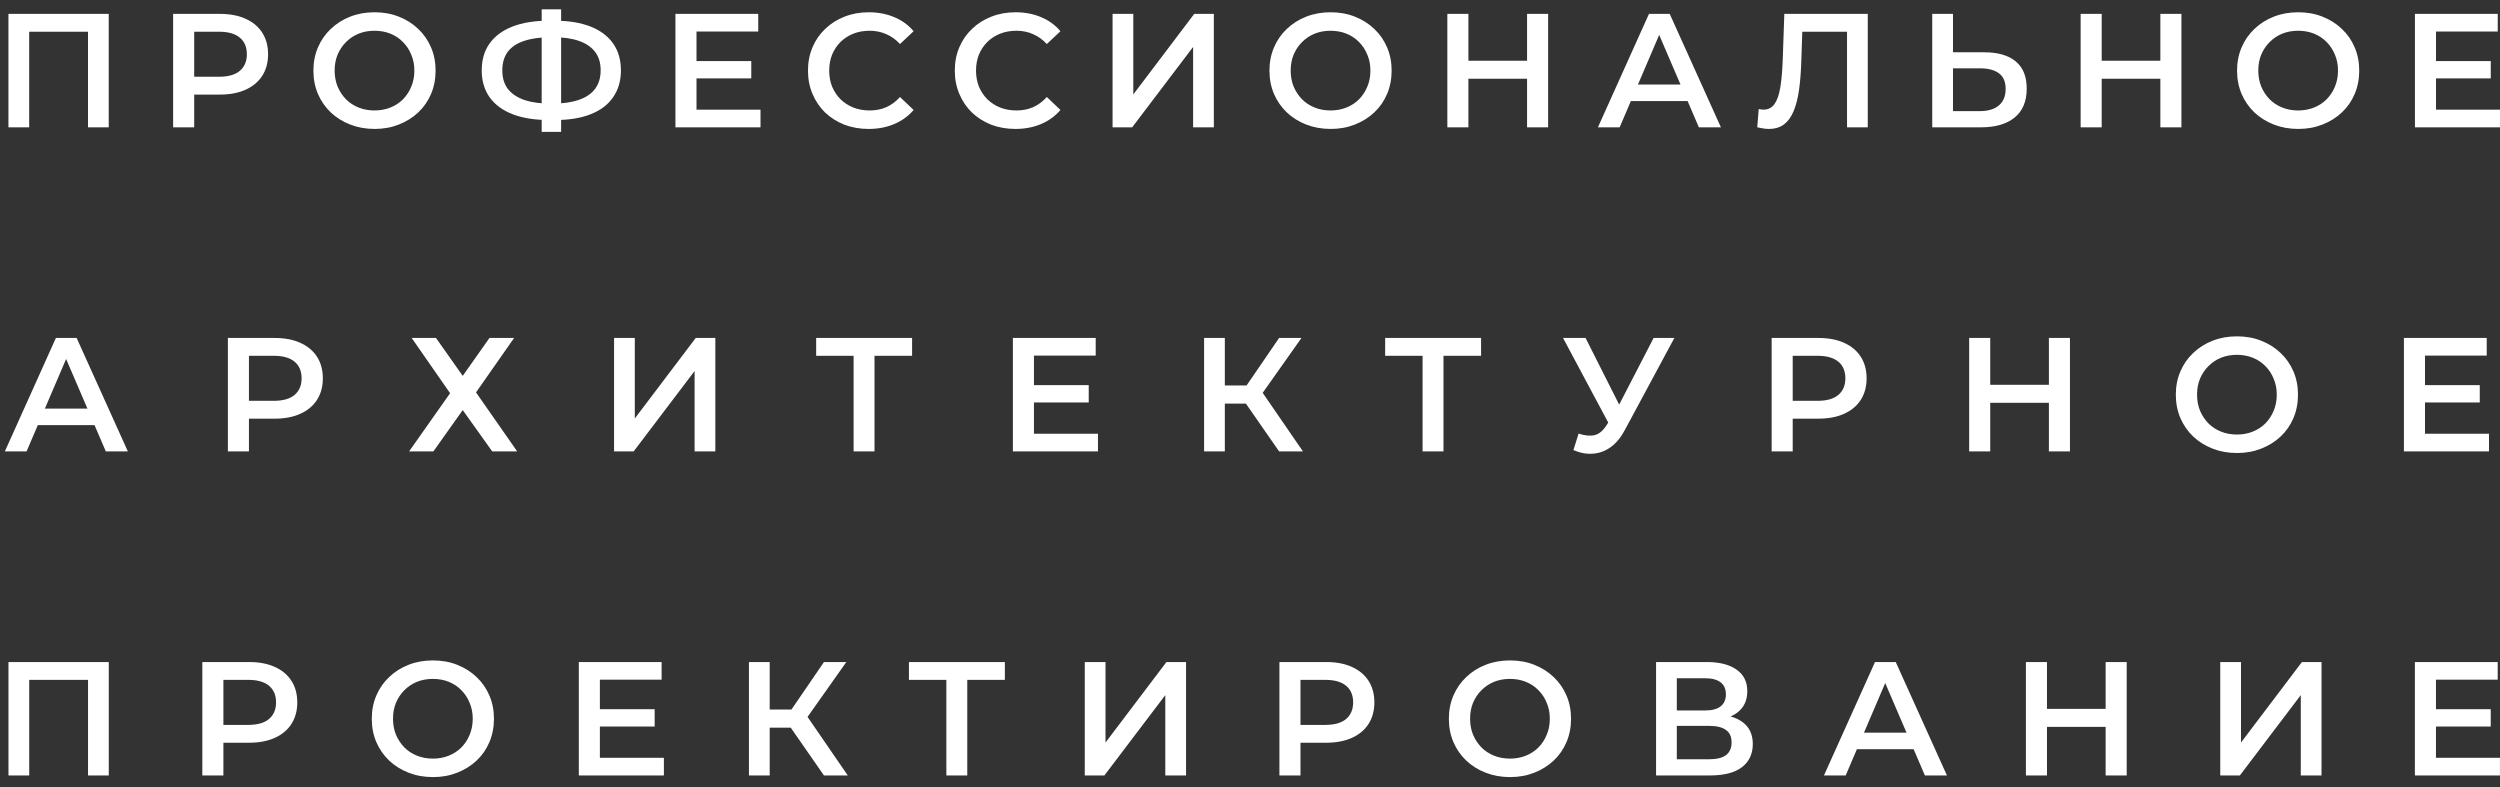 <svg width="216" height="68" viewBox="0 0 216 68" fill="none" xmlns="http://www.w3.org/2000/svg">
<rect x="0" y="0" width="216" height="68" fill="#333333" stroke="none"/>
<path d="M0.729 11V1.2H9.395V11H7.603V2.292L8.023 2.74H2.101L2.521 2.292V11H0.729ZM14.958 11V1.2H18.99C19.858 1.2 20.6 1.34 21.216 1.62C21.841 1.9 22.322 2.301 22.658 2.824C22.994 3.347 23.162 3.967 23.162 4.686C23.162 5.405 22.994 6.025 22.658 6.548C22.322 7.071 21.841 7.472 21.216 7.752C20.6 8.032 19.858 8.172 18.99 8.172H15.966L16.778 7.318V11H14.958ZM16.778 7.514L15.966 6.632H18.906C19.709 6.632 20.311 6.464 20.712 6.128C21.123 5.783 21.328 5.302 21.328 4.686C21.328 4.061 21.123 3.58 20.712 3.244C20.311 2.908 19.709 2.74 18.906 2.74H15.966L16.778 1.844V7.514ZM32.371 11.14C31.605 11.14 30.901 11.014 30.257 10.762C29.613 10.51 29.053 10.16 28.577 9.712C28.101 9.255 27.732 8.723 27.471 8.116C27.209 7.5 27.079 6.828 27.079 6.1C27.079 5.372 27.209 4.705 27.471 4.098C27.732 3.482 28.101 2.95 28.577 2.502C29.053 2.045 29.613 1.69 30.257 1.438C30.901 1.186 31.601 1.06 32.357 1.06C33.122 1.06 33.822 1.186 34.457 1.438C35.101 1.69 35.661 2.045 36.137 2.502C36.613 2.95 36.981 3.482 37.243 4.098C37.504 4.705 37.635 5.372 37.635 6.1C37.635 6.828 37.504 7.5 37.243 8.116C36.981 8.732 36.613 9.264 36.137 9.712C35.661 10.16 35.101 10.51 34.457 10.762C33.822 11.014 33.127 11.14 32.371 11.14ZM32.357 9.544C32.851 9.544 33.309 9.46 33.729 9.292C34.149 9.124 34.513 8.886 34.821 8.578C35.129 8.261 35.367 7.897 35.535 7.486C35.712 7.066 35.801 6.604 35.801 6.1C35.801 5.596 35.712 5.139 35.535 4.728C35.367 4.308 35.129 3.944 34.821 3.636C34.513 3.319 34.149 3.076 33.729 2.908C33.309 2.74 32.851 2.656 32.357 2.656C31.862 2.656 31.405 2.74 30.985 2.908C30.574 3.076 30.21 3.319 29.893 3.636C29.585 3.944 29.342 4.308 29.165 4.728C28.997 5.139 28.913 5.596 28.913 6.1C28.913 6.595 28.997 7.052 29.165 7.472C29.342 7.892 29.585 8.261 29.893 8.578C30.201 8.886 30.565 9.124 30.985 9.292C31.405 9.46 31.862 9.544 32.357 9.544ZM47.431 10.37C46.199 10.37 45.149 10.202 44.281 9.866C43.422 9.53 42.764 9.045 42.307 8.41C41.849 7.766 41.621 6.991 41.621 6.086C41.621 5.162 41.849 4.383 42.307 3.748C42.764 3.113 43.422 2.628 44.281 2.292C45.149 1.956 46.199 1.788 47.431 1.788C47.45 1.788 47.492 1.788 47.557 1.788C47.632 1.788 47.702 1.788 47.767 1.788C47.842 1.788 47.883 1.788 47.893 1.788C49.115 1.788 50.156 1.956 51.015 2.292C51.873 2.628 52.527 3.118 52.975 3.762C53.423 4.397 53.647 5.171 53.647 6.086C53.647 6.982 53.423 7.752 52.975 8.396C52.536 9.04 51.892 9.53 51.043 9.866C50.203 10.202 49.176 10.37 47.963 10.37C47.944 10.37 47.893 10.37 47.809 10.37C47.734 10.37 47.655 10.37 47.571 10.37C47.496 10.37 47.45 10.37 47.431 10.37ZM47.613 8.956C47.632 8.956 47.66 8.956 47.697 8.956C47.734 8.956 47.758 8.956 47.767 8.956C48.672 8.947 49.428 8.835 50.035 8.62C50.651 8.405 51.113 8.088 51.421 7.668C51.738 7.239 51.897 6.707 51.897 6.072C51.897 5.437 51.738 4.91 51.421 4.49C51.103 4.07 50.642 3.753 50.035 3.538C49.428 3.323 48.681 3.216 47.795 3.216C47.785 3.216 47.758 3.216 47.711 3.216C47.664 3.216 47.632 3.216 47.613 3.216C46.689 3.216 45.91 3.323 45.275 3.538C44.65 3.743 44.178 4.061 43.861 4.49C43.553 4.91 43.399 5.442 43.399 6.086C43.399 6.73 43.562 7.267 43.889 7.696C44.225 8.116 44.706 8.433 45.331 8.648C45.956 8.853 46.717 8.956 47.613 8.956ZM46.801 11.392V0.808H48.481V11.392H46.801ZM60.038 5.274H64.91V6.772H60.038V5.274ZM60.178 9.474H65.708V11H58.358V1.2H65.512V2.726H60.178V9.474ZM75.045 11.14C74.298 11.14 73.603 11.019 72.959 10.776C72.324 10.524 71.769 10.174 71.293 9.726C70.826 9.269 70.462 8.732 70.201 8.116C69.94 7.5 69.809 6.828 69.809 6.1C69.809 5.372 69.94 4.7 70.201 4.084C70.462 3.468 70.831 2.936 71.307 2.488C71.783 2.031 72.338 1.681 72.973 1.438C73.608 1.186 74.303 1.06 75.059 1.06C75.862 1.06 76.594 1.2 77.257 1.48C77.92 1.751 78.48 2.157 78.937 2.698L77.761 3.804C77.406 3.421 77.01 3.137 76.571 2.95C76.132 2.754 75.656 2.656 75.143 2.656C74.63 2.656 74.158 2.74 73.729 2.908C73.309 3.076 72.94 3.314 72.623 3.622C72.315 3.93 72.072 4.294 71.895 4.714C71.727 5.134 71.643 5.596 71.643 6.1C71.643 6.604 71.727 7.066 71.895 7.486C72.072 7.906 72.315 8.27 72.623 8.578C72.94 8.886 73.309 9.124 73.729 9.292C74.158 9.46 74.63 9.544 75.143 9.544C75.656 9.544 76.132 9.451 76.571 9.264C77.01 9.068 77.406 8.774 77.761 8.382L78.937 9.502C78.48 10.034 77.92 10.44 77.257 10.72C76.594 11 75.857 11.14 75.045 11.14ZM87.73 11.14C86.983 11.14 86.288 11.019 85.644 10.776C85.009 10.524 84.454 10.174 83.978 9.726C83.511 9.269 83.147 8.732 82.886 8.116C82.624 7.5 82.494 6.828 82.494 6.1C82.494 5.372 82.624 4.7 82.886 4.084C83.147 3.468 83.516 2.936 83.992 2.488C84.468 2.031 85.023 1.681 85.658 1.438C86.293 1.186 86.988 1.06 87.744 1.06C88.546 1.06 89.279 1.2 89.942 1.48C90.605 1.751 91.165 2.157 91.622 2.698L90.446 3.804C90.091 3.421 89.695 3.137 89.256 2.95C88.817 2.754 88.341 2.656 87.828 2.656C87.314 2.656 86.843 2.74 86.414 2.908C85.994 3.076 85.625 3.314 85.308 3.622C85 3.93 84.757 4.294 84.58 4.714C84.412 5.134 84.328 5.596 84.328 6.1C84.328 6.604 84.412 7.066 84.58 7.486C84.757 7.906 85 8.27 85.308 8.578C85.625 8.886 85.994 9.124 86.414 9.292C86.843 9.46 87.314 9.544 87.828 9.544C88.341 9.544 88.817 9.451 89.256 9.264C89.695 9.068 90.091 8.774 90.446 8.382L91.622 9.502C91.165 10.034 90.605 10.44 89.942 10.72C89.279 11 88.542 11.14 87.73 11.14ZM96.126 11V1.2H97.918V8.158L103.182 1.2H104.876V11H103.084V4.056L97.82 11H96.126ZM114.973 11.14C114.208 11.14 113.503 11.014 112.859 10.762C112.215 10.51 111.655 10.16 111.179 9.712C110.703 9.255 110.335 8.723 110.073 8.116C109.812 7.5 109.681 6.828 109.681 6.1C109.681 5.372 109.812 4.705 110.073 4.098C110.335 3.482 110.703 2.95 111.179 2.502C111.655 2.045 112.215 1.69 112.859 1.438C113.503 1.186 114.203 1.06 114.959 1.06C115.725 1.06 116.425 1.186 117.059 1.438C117.703 1.69 118.263 2.045 118.739 2.502C119.215 2.95 119.584 3.482 119.845 4.098C120.107 4.705 120.237 5.372 120.237 6.1C120.237 6.828 120.107 7.5 119.845 8.116C119.584 8.732 119.215 9.264 118.739 9.712C118.263 10.16 117.703 10.51 117.059 10.762C116.425 11.014 115.729 11.14 114.973 11.14ZM114.959 9.544C115.454 9.544 115.911 9.46 116.331 9.292C116.751 9.124 117.115 8.886 117.423 8.578C117.731 8.261 117.969 7.897 118.137 7.486C118.315 7.066 118.403 6.604 118.403 6.1C118.403 5.596 118.315 5.139 118.137 4.728C117.969 4.308 117.731 3.944 117.423 3.636C117.115 3.319 116.751 3.076 116.331 2.908C115.911 2.74 115.454 2.656 114.959 2.656C114.465 2.656 114.007 2.74 113.587 2.908C113.177 3.076 112.813 3.319 112.495 3.636C112.187 3.944 111.945 4.308 111.767 4.728C111.599 5.139 111.515 5.596 111.515 6.1C111.515 6.595 111.599 7.052 111.767 7.472C111.945 7.892 112.187 8.261 112.495 8.578C112.803 8.886 113.167 9.124 113.587 9.292C114.007 9.46 114.465 9.544 114.959 9.544ZM131.938 1.2H133.758V11H131.938V1.2ZM126.87 11H125.05V1.2H126.87V11ZM132.078 6.8H126.716V5.246H132.078V6.8ZM138.061 11L142.471 1.2H144.263L148.687 11H146.783L142.989 2.166H143.717L139.937 11H138.061ZM140.091 8.732L140.581 7.304H145.873L146.363 8.732H140.091ZM152.821 11.14C152.662 11.14 152.504 11.126 152.345 11.098C152.186 11.07 152.014 11.037 151.827 11L151.953 9.418C152.084 9.455 152.224 9.474 152.373 9.474C152.765 9.474 153.078 9.315 153.311 8.998C153.544 8.671 153.712 8.195 153.815 7.57C153.918 6.945 153.988 6.175 154.025 5.26L154.165 1.2H161.375V11H159.583V2.292L160.003 2.74H155.341L155.733 2.278L155.635 5.19C155.607 6.161 155.542 7.015 155.439 7.752C155.336 8.489 155.178 9.11 154.963 9.614C154.758 10.109 154.482 10.487 154.137 10.748C153.792 11.009 153.353 11.14 152.821 11.14ZM171.454 4.518C172.621 4.518 173.521 4.779 174.156 5.302C174.791 5.825 175.108 6.609 175.108 7.654C175.108 8.755 174.758 9.591 174.058 10.16C173.367 10.72 172.401 11 171.16 11H166.946V1.2H168.738V4.518H171.454ZM171.076 9.6C171.776 9.6 172.317 9.437 172.7 9.11C173.092 8.783 173.288 8.307 173.288 7.682C173.288 7.066 173.097 6.618 172.714 6.338C172.331 6.049 171.785 5.904 171.076 5.904H168.738V9.6H171.076ZM186.655 1.2H188.475V11H186.655V1.2ZM181.587 11H179.767V1.2H181.587V11ZM186.795 6.8H181.433V5.246H186.795V6.8ZM198.574 11.14C197.809 11.14 197.104 11.014 196.46 10.762C195.816 10.51 195.256 10.16 194.78 9.712C194.304 9.255 193.935 8.723 193.674 8.116C193.413 7.5 193.282 6.828 193.282 6.1C193.282 5.372 193.413 4.705 193.674 4.098C193.935 3.482 194.304 2.95 194.78 2.502C195.256 2.045 195.816 1.69 196.46 1.438C197.104 1.186 197.804 1.06 198.56 1.06C199.325 1.06 200.025 1.186 200.66 1.438C201.304 1.69 201.864 2.045 202.34 2.502C202.816 2.95 203.185 3.482 203.446 4.098C203.707 4.705 203.838 5.372 203.838 6.1C203.838 6.828 203.707 7.5 203.446 8.116C203.185 8.732 202.816 9.264 202.34 9.712C201.864 10.16 201.304 10.51 200.66 10.762C200.025 11.014 199.33 11.14 198.574 11.14ZM198.56 9.544C199.055 9.544 199.512 9.46 199.932 9.292C200.352 9.124 200.716 8.886 201.024 8.578C201.332 8.261 201.57 7.897 201.738 7.486C201.915 7.066 202.004 6.604 202.004 6.1C202.004 5.596 201.915 5.139 201.738 4.728C201.57 4.308 201.332 3.944 201.024 3.636C200.716 3.319 200.352 3.076 199.932 2.908C199.512 2.74 199.055 2.656 198.56 2.656C198.065 2.656 197.608 2.74 197.188 2.908C196.777 3.076 196.413 3.319 196.096 3.636C195.788 3.944 195.545 4.308 195.368 4.728C195.2 5.139 195.116 5.596 195.116 6.1C195.116 6.595 195.2 7.052 195.368 7.472C195.545 7.892 195.788 8.261 196.096 8.578C196.404 8.886 196.768 9.124 197.188 9.292C197.608 9.46 198.065 9.544 198.56 9.544ZM210.33 5.274H215.202V6.772H210.33V5.274ZM210.47 9.474H216V11H208.65V1.2H215.804V2.726H210.47V9.474ZM0.42 39L4.83 29.2H6.622L11.046 39H9.142L5.348 30.166H6.076L2.296 39H0.42ZM2.45 36.732L2.94 35.304H8.232L8.722 36.732H2.45ZM19.689 39V29.2H23.721C24.589 29.2 25.331 29.34 25.947 29.62C26.572 29.9 27.053 30.301 27.389 30.824C27.725 31.347 27.893 31.967 27.893 32.686C27.893 33.405 27.725 34.025 27.389 34.548C27.053 35.071 26.572 35.472 25.947 35.752C25.331 36.032 24.589 36.172 23.721 36.172H20.697L21.509 35.318V39H19.689ZM21.509 35.514L20.697 34.632H23.637C24.439 34.632 25.041 34.464 25.443 34.128C25.853 33.783 26.059 33.302 26.059 32.686C26.059 32.061 25.853 31.58 25.443 31.244C25.041 30.908 24.439 30.74 23.637 30.74H20.697L21.509 29.844V35.514ZM35.57 29.2H37.67L39.98 32.476L42.29 29.2H44.418L41.128 33.904L44.684 39H42.528L39.98 35.43L37.446 39H35.346L38.888 33.974L35.57 29.2ZM53.055 39V29.2H54.847V36.158L60.111 29.2H61.805V39H60.013V32.056L54.749 39H53.055ZM73.751 39V30.292L74.185 30.74H70.517V29.2H78.805V30.74H75.137L75.557 30.292V39H73.751ZM89.194 33.274H94.066V34.772H89.194V33.274ZM89.334 37.474H94.864V39H87.514V29.2H94.668V30.726H89.334V37.474ZM110.515 39L107.197 34.226L108.667 33.316L112.573 39H110.515ZM104.033 39V29.2H105.825V39H104.033ZM105.279 34.87V33.302H108.583V34.87H105.279ZM108.835 34.31L107.169 34.086L110.515 29.2H112.447L108.835 34.31ZM122.911 39V30.292L123.345 30.74H119.677V29.2H127.965V30.74H124.297L124.717 30.292V39H122.911ZM136.391 37.46C136.904 37.637 137.357 37.684 137.749 37.6C138.141 37.516 138.491 37.231 138.799 36.746L139.275 36.004L139.457 35.808L142.873 29.2H144.665L140.409 37.11C140.063 37.773 139.653 38.277 139.177 38.622C138.701 38.967 138.187 39.159 137.637 39.196C137.095 39.243 136.531 39.14 135.943 38.888L136.391 37.46ZM139.415 37.376L135.047 29.2H136.993L140.409 35.976L139.415 37.376ZM153.07 39V29.2H157.102C157.97 29.2 158.712 29.34 159.328 29.62C159.954 29.9 160.434 30.301 160.77 30.824C161.106 31.347 161.274 31.967 161.274 32.686C161.274 33.405 161.106 34.025 160.77 34.548C160.434 35.071 159.954 35.472 159.328 35.752C158.712 36.032 157.97 36.172 157.102 36.172H154.078L154.89 35.318V39H153.07ZM154.89 35.514L154.078 34.632H157.018C157.821 34.632 158.423 34.464 158.824 34.128C159.235 33.783 159.44 33.302 159.44 32.686C159.44 32.061 159.235 31.58 158.824 31.244C158.423 30.908 157.821 30.74 157.018 30.74H154.078L154.89 29.844V35.514ZM177.024 29.2H178.844V39H177.024V29.2ZM171.956 39H170.136V29.2H171.956V39ZM177.164 34.8H171.802V33.246H177.164V34.8ZM193.283 39.14C192.518 39.14 191.813 39.014 191.169 38.762C190.525 38.51 189.965 38.16 189.489 37.712C189.013 37.255 188.644 36.723 188.383 36.116C188.122 35.5 187.991 34.828 187.991 34.1C187.991 33.372 188.122 32.705 188.383 32.098C188.644 31.482 189.013 30.95 189.489 30.502C189.965 30.045 190.525 29.69 191.169 29.438C191.813 29.186 192.513 29.06 193.269 29.06C194.034 29.06 194.734 29.186 195.369 29.438C196.013 29.69 196.573 30.045 197.049 30.502C197.525 30.95 197.894 31.482 198.155 32.098C198.416 32.705 198.547 33.372 198.547 34.1C198.547 34.828 198.416 35.5 198.155 36.116C197.894 36.732 197.525 37.264 197.049 37.712C196.573 38.16 196.013 38.51 195.369 38.762C194.734 39.014 194.039 39.14 193.283 39.14ZM193.269 37.544C193.764 37.544 194.221 37.46 194.641 37.292C195.061 37.124 195.425 36.886 195.733 36.578C196.041 36.261 196.279 35.897 196.447 35.486C196.624 35.066 196.713 34.604 196.713 34.1C196.713 33.596 196.624 33.139 196.447 32.728C196.279 32.308 196.041 31.944 195.733 31.636C195.425 31.319 195.061 31.076 194.641 30.908C194.221 30.74 193.764 30.656 193.269 30.656C192.774 30.656 192.317 30.74 191.897 30.908C191.486 31.076 191.122 31.319 190.805 31.636C190.497 31.944 190.254 32.308 190.077 32.728C189.909 33.139 189.825 33.596 189.825 34.1C189.825 34.595 189.909 35.052 190.077 35.472C190.254 35.892 190.497 36.261 190.805 36.578C191.113 36.886 191.477 37.124 191.897 37.292C192.317 37.46 192.774 37.544 193.269 37.544ZM209.379 33.274H214.251V34.772H209.379V33.274ZM209.519 37.474H215.049V39H207.699V29.2H214.853V30.726H209.519V37.474ZM0.732 67V57.2H9.398V67H7.606V58.292L8.026 58.74H2.104L2.524 58.292V67H0.732ZM17.481 67V57.2H21.513C22.381 57.2 23.123 57.34 23.739 57.62C24.364 57.9 24.845 58.301 25.181 58.824C25.517 59.347 25.685 59.967 25.685 60.686C25.685 61.405 25.517 62.025 25.181 62.548C24.845 63.071 24.364 63.472 23.739 63.752C23.123 64.032 22.381 64.172 21.513 64.172H18.489L19.301 63.318V67H17.481ZM19.301 63.514L18.489 62.632H21.429C22.232 62.632 22.834 62.464 23.235 62.128C23.646 61.783 23.851 61.302 23.851 60.686C23.851 60.061 23.646 59.58 23.235 59.244C22.834 58.908 22.232 58.74 21.429 58.74H18.489L19.301 57.844V63.514ZM37.414 67.14C36.648 67.14 35.944 67.014 35.3 66.762C34.656 66.51 34.096 66.16 33.62 65.712C33.144 65.255 32.775 64.723 32.514 64.116C32.252 63.5 32.122 62.828 32.122 62.1C32.122 61.372 32.252 60.705 32.514 60.098C32.775 59.482 33.144 58.95 33.62 58.502C34.096 58.045 34.656 57.69 35.3 57.438C35.944 57.186 36.644 57.06 37.4 57.06C38.165 57.06 38.865 57.186 39.5 57.438C40.144 57.69 40.704 58.045 41.18 58.502C41.656 58.95 42.024 59.482 42.286 60.098C42.547 60.705 42.678 61.372 42.678 62.1C42.678 62.828 42.547 63.5 42.286 64.116C42.024 64.732 41.656 65.264 41.18 65.712C40.704 66.16 40.144 66.51 39.5 66.762C38.865 67.014 38.17 67.14 37.414 67.14ZM37.4 65.544C37.894 65.544 38.352 65.46 38.772 65.292C39.192 65.124 39.556 64.886 39.864 64.578C40.172 64.261 40.41 63.897 40.578 63.486C40.755 63.066 40.844 62.604 40.844 62.1C40.844 61.596 40.755 61.139 40.578 60.728C40.41 60.308 40.172 59.944 39.864 59.636C39.556 59.319 39.192 59.076 38.772 58.908C38.352 58.74 37.894 58.656 37.4 58.656C36.905 58.656 36.448 58.74 36.028 58.908C35.617 59.076 35.253 59.319 34.936 59.636C34.628 59.944 34.385 60.308 34.208 60.728C34.04 61.139 33.956 61.596 33.956 62.1C33.956 62.595 34.04 63.052 34.208 63.472C34.385 63.892 34.628 64.261 34.936 64.578C35.244 64.886 35.608 65.124 36.028 65.292C36.448 65.46 36.905 65.544 37.4 65.544ZM51.69 61.274H56.562V62.772H51.69V61.274ZM51.83 65.474H57.36V67H50.01V57.2H57.164V58.726H51.83V65.474ZM71.191 67L67.873 62.226L69.343 61.316L73.249 67H71.191ZM64.709 67V57.2H66.501V67H64.709ZM65.955 62.87V61.302H69.259V62.87H65.955ZM69.511 62.31L67.845 62.086L71.191 57.2H73.123L69.511 62.31ZM81.766 67V58.292L82.2 58.74H78.532V57.2H86.82V58.74H83.152L83.572 58.292V67H81.766ZM93.724 67V57.2H95.516V64.158L100.78 57.2H102.474V67H100.682V60.056L95.418 67H93.724ZM110.542 67V57.2H114.574C115.442 57.2 116.184 57.34 116.8 57.62C117.425 57.9 117.906 58.301 118.242 58.824C118.578 59.347 118.746 59.967 118.746 60.686C118.746 61.405 118.578 62.025 118.242 62.548C117.906 63.071 117.425 63.472 116.8 63.752C116.184 64.032 115.442 64.172 114.574 64.172H111.55L112.362 63.318V67H110.542ZM112.362 63.514L111.55 62.632H114.49C115.292 62.632 115.894 62.464 116.296 62.128C116.706 61.783 116.912 61.302 116.912 60.686C116.912 60.061 116.706 59.58 116.296 59.244C115.894 58.908 115.292 58.74 114.49 58.74H111.55L112.362 57.844V63.514ZM130.474 67.14C129.709 67.14 129.004 67.014 128.36 66.762C127.716 66.51 127.156 66.16 126.68 65.712C126.204 65.255 125.836 64.723 125.574 64.116C125.313 63.5 125.182 62.828 125.182 62.1C125.182 61.372 125.313 60.705 125.574 60.098C125.836 59.482 126.204 58.95 126.68 58.502C127.156 58.045 127.716 57.69 128.36 57.438C129.004 57.186 129.704 57.06 130.46 57.06C131.226 57.06 131.926 57.186 132.56 57.438C133.204 57.69 133.764 58.045 134.24 58.502C134.716 58.95 135.085 59.482 135.346 60.098C135.608 60.705 135.738 61.372 135.738 62.1C135.738 62.828 135.608 63.5 135.346 64.116C135.085 64.732 134.716 65.264 134.24 65.712C133.764 66.16 133.204 66.51 132.56 66.762C131.926 67.014 131.23 67.14 130.474 67.14ZM130.46 65.544C130.955 65.544 131.412 65.46 131.832 65.292C132.252 65.124 132.616 64.886 132.924 64.578C133.232 64.261 133.47 63.897 133.638 63.486C133.816 63.066 133.904 62.604 133.904 62.1C133.904 61.596 133.816 61.139 133.638 60.728C133.47 60.308 133.232 59.944 132.924 59.636C132.616 59.319 132.252 59.076 131.832 58.908C131.412 58.74 130.955 58.656 130.46 58.656C129.966 58.656 129.508 58.74 129.088 58.908C128.678 59.076 128.314 59.319 127.996 59.636C127.688 59.944 127.446 60.308 127.268 60.728C127.1 61.139 127.016 61.596 127.016 62.1C127.016 62.595 127.1 63.052 127.268 63.472C127.446 63.892 127.688 64.261 127.996 64.578C128.304 64.886 128.668 65.124 129.088 65.292C129.508 65.46 129.966 65.544 130.46 65.544ZM143.084 67V57.2H147.466C148.568 57.2 149.426 57.419 150.042 57.858C150.658 58.287 150.966 58.908 150.966 59.72C150.966 60.523 150.672 61.143 150.084 61.582C149.496 62.011 148.722 62.226 147.76 62.226L148.012 61.722C149.104 61.722 149.949 61.941 150.546 62.38C151.144 62.819 151.442 63.453 151.442 64.284C151.442 65.133 151.13 65.801 150.504 66.286C149.879 66.762 148.955 67 147.732 67H143.084ZM144.876 65.6H147.676C148.311 65.6 148.792 65.483 149.118 65.25C149.445 65.007 149.608 64.639 149.608 64.144C149.608 63.649 149.445 63.29 149.118 63.066C148.792 62.833 148.311 62.716 147.676 62.716H144.876V65.6ZM144.876 61.386H147.312C147.9 61.386 148.348 61.269 148.656 61.036C148.964 60.793 149.118 60.448 149.118 60C149.118 59.533 148.964 59.183 148.656 58.95C148.348 58.717 147.9 58.6 147.312 58.6H144.876V61.386ZM157.59 67L162 57.2H163.792L168.216 67H166.312L162.518 58.166H163.246L159.466 67H157.59ZM159.62 64.732L160.11 63.304H165.402L165.892 64.732H159.62ZM181.927 57.2H183.747V67H181.927V57.2ZM176.859 67H175.039V57.2H176.859V67ZM182.067 62.8H176.705V61.246H182.067V62.8ZM191.83 67V57.2H193.622V64.158L198.886 57.2H200.58V67H198.788V60.056L193.524 67H191.83ZM210.327 61.274H215.199V62.772H210.327V61.274ZM210.467 65.474H215.997V67H208.647V57.2H215.801V58.726H210.467V65.474Z" fill="white"/>
</svg>
